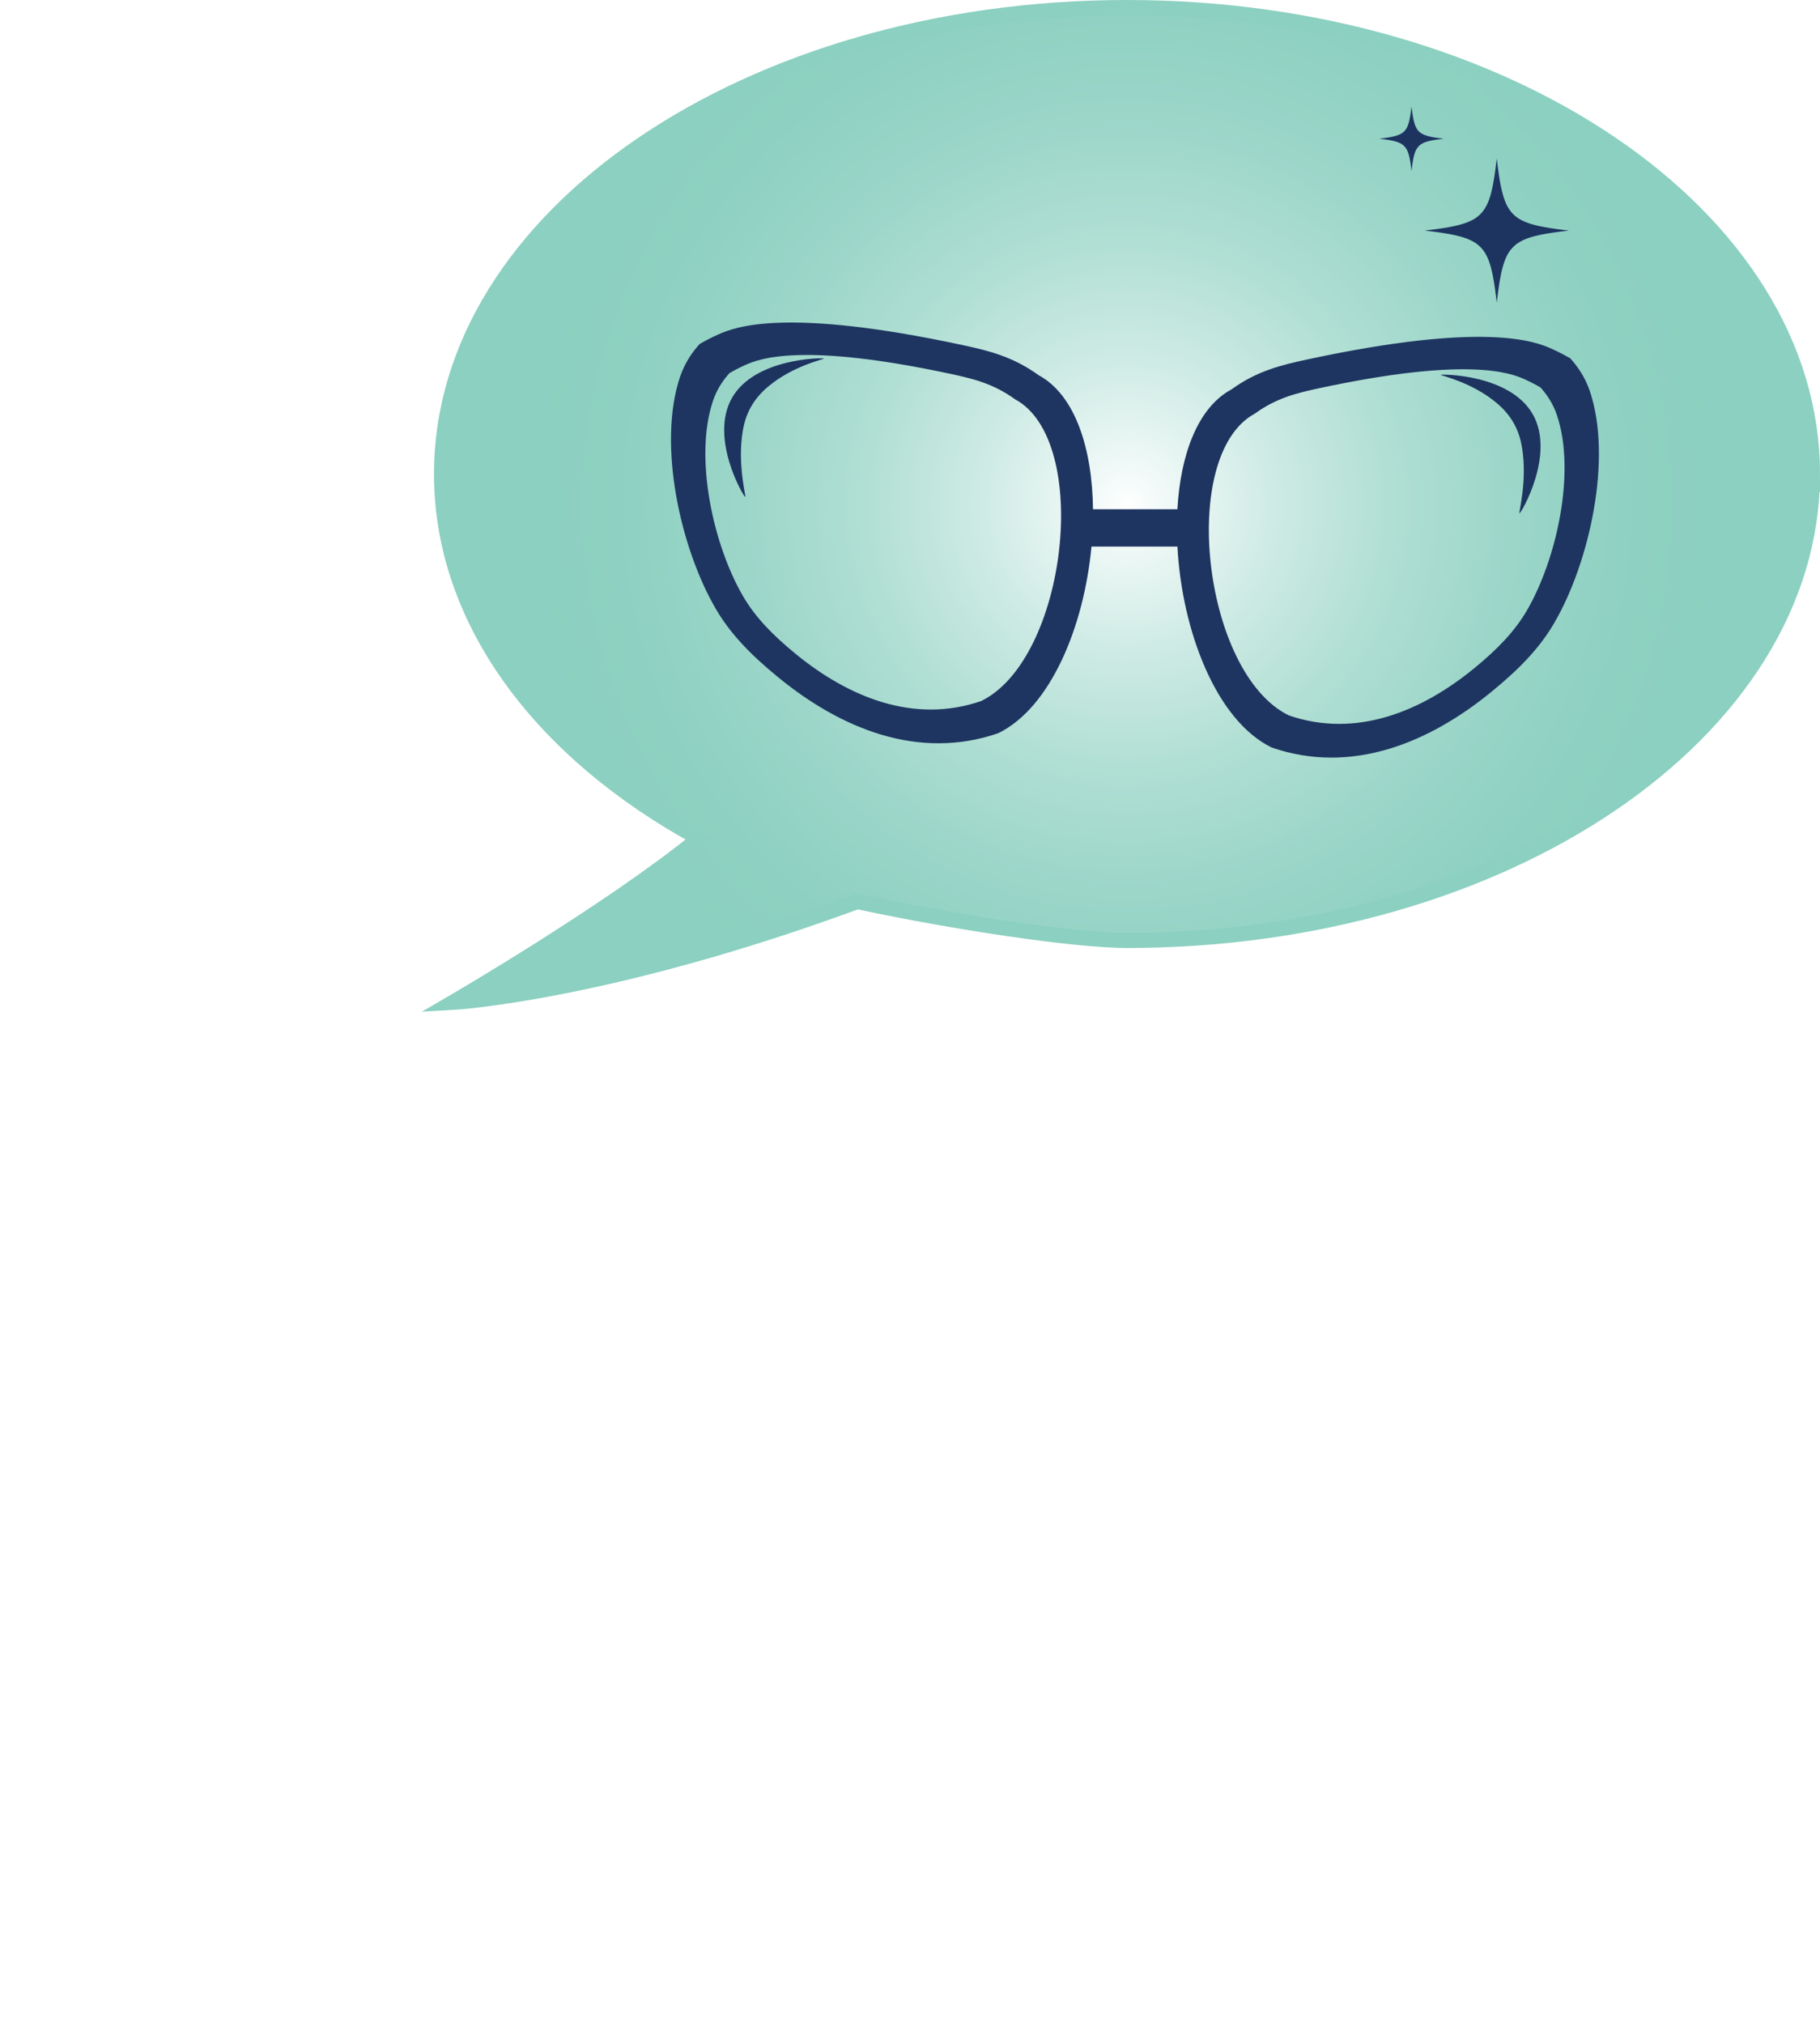<?xml version="1.0" encoding="UTF-8"?>
<svg xmlns="http://www.w3.org/2000/svg" xmlns:xlink="http://www.w3.org/1999/xlink" viewBox="0 0 2211.77 2459.8">
  <defs>
    <style>
      .cls-1 {
        filter: url(#drop-shadow-1);
      }

      .cls-2 {
        fill: url(#radial-gradient);
        stroke: #8bd0c0;
        stroke-miterlimit: 10;
        stroke-width: 18.36px;
      }

      .cls-3 {
        filter: url(#drop-shadow-2);
      }

      .cls-3, .cls-4, .cls-5 {
        fill: #1d3461;
      }

      .cls-3, .cls-4, .cls-5, .cls-6, .cls-7 {
        stroke-width: 0px;
      }

      .cls-4 {
        filter: url(#drop-shadow-3);
      }

      .cls-6 {
        fill: #1e3561;
      }

      .cls-7 {
        fill: #fff;
      }
    </style>
    <radialGradient id="radial-gradient" cx="1369.59" cy="613.62" fx="1369.59" fy="613.62" r="727.75" gradientUnits="userSpaceOnUse">
      <stop offset="0" stop-color="#fff"/>
      <stop offset=".04" stop-color="#f5fbfa"/>
      <stop offset=".24" stop-color="#cfebe5"/>
      <stop offset=".44" stop-color="#b1dfd4"/>
      <stop offset=".64" stop-color="#9cd6c9"/>
      <stop offset=".82" stop-color="#8fd1c2"/>
      <stop offset="1" stop-color="#8bd0c0"/>
    </radialGradient>
    <filter id="drop-shadow-1" filterUnits="userSpaceOnUse">
      <feOffset dx="9.68" dy="12.9"/>
      <feGaussianBlur result="blur" stdDeviation="14.94"/>
      <feFlood flood-color="#437990" flood-opacity=".7"/>
      <feComposite in2="blur" operator="in"/>
      <feComposite in="SourceGraphic"/>
    </filter>
    <filter id="drop-shadow-2" filterUnits="userSpaceOnUse">
      <feOffset dx="14.94" dy="0"/>
      <feGaussianBlur result="blur-2" stdDeviation="14.94"/>
      <feFlood flood-color="#437990" flood-opacity="1"/>
      <feComposite in2="blur-2" operator="in"/>
      <feComposite in="SourceGraphic"/>
    </filter>
    <filter id="drop-shadow-3" filterUnits="userSpaceOnUse">
      <feOffset dx="14.94" dy="0"/>
      <feGaussianBlur result="blur-3" stdDeviation="14.94"/>
      <feFlood flood-color="#437990" flood-opacity="1"/>
      <feComposite in2="blur-3" operator="in"/>
      <feComposite in="SourceGraphic"/>
    </filter>
  </defs>
  <g id="Layer_3" data-name="Layer 3">
    <path class="cls-2" d="m2202.59,575.98c0,313.04-372.95,566.8-833.01,566.8-62.32,0-207.45-21.45-327.71-47.24-303.9,111.92-491.54,122.52-491.54,122.52,0,0,190.39-110.69,299.22-199.27-190.77-103.86-312.97-263.63-312.97-442.81,0-313.04,372.95-566.8,833-566.8s833.01,253.76,833.01,566.8Z"/>
  </g>
  <g id="Layer_1" data-name="Layer 1">
    <g class="cls-1">
      <path class="cls-6" d="m1922.47,462.57c-6.29-18.67-16.56-31.98-23.93-40.13-4.38-2.48-12.33-6.91-22.64-11.55-20.01-8.97-81.49-33.42-297.6,13.15-30.69,6.6-60.35,13.72-91.45,36.26-41.06,22.07-61.94,79.27-65.71,145.65h-102.54c-.83-73.6-21.66-139.1-66.28-163.04-31.1-22.54-60.76-29.71-91.45-36.31-216.11-46.52-277.64-22.08-297.6-13.1-10.32,4.59-18.26,9.03-22.64,11.55-7.43,8.1-17.64,21.46-23.93,40.08-27.54,82.11.52,207.91,43.22,281.35,17.59,30.33,42.14,55.86,76.13,83.66,75.72,62,169.95,101.4,267.27,67.98,63.96-31.15,104.39-130.13,113.42-226.84h104.44c5.47,101.97,46.88,211.26,114.66,244.22,97.33,33.47,191.56-5.98,267.27-67.98,33.99-27.8,58.54-53.28,76.13-83.61,42.71-73.45,70.76-199.3,43.22-281.35Zm-739.93,376.46c-82.01,28.16-161.39-5.05-225.24-57.3-28.63-23.42-49.31-44.92-64.16-70.45-35.95-61.89-59.62-167.94-36.36-237.1,5.26-15.73,13.93-26.98,20.17-33.78,3.66-2.11,10.37-5.88,19.03-9.75,16.87-7.58,68.7-28.16,250.82,11.04,25.84,5.57,50.86,11.6,77.06,30.59,93.36,50.13,63.18,315.91-41.31,366.77Zm663.49-110.38c-14.85,25.58-35.59,47.09-64.16,70.51-63.85,52.25-143.23,85.46-225.24,57.3-104.5-50.91-134.67-316.69-41.31-366.77,26.2-19.03,51.22-25.01,77.06-30.59,182.12-39.25,233.96-18.62,250.82-11.09,8.66,3.92,15.37,7.63,19.03,9.75,6.24,6.86,14.91,18.1,20.17,33.78,23.26,69.22-.41,175.21-36.36,237.1Z"/>
    </g>
    <g>
      <path class="cls-7" d="m40.81,1335h7.81c21.81,0,34.17,14.98,37.11,44.92v519.53h359.38c29.94,2.94,44.92,15.3,44.92,37.11v7.81c0,21.81-14.98,34.19-44.92,37.11H50.58c-31.25-1.95-46.88-17.58-46.88-46.88v-554.69c2.92-29.94,15.3-44.92,37.11-44.92Z"/>
      <path class="cls-7" d="m577.43,1468.3c21.81,5.22,32.72,16.12,32.72,32.72v243.16c0,87.58,38.89,142.59,116.7,165.05,19.2,2.28,31.08,3.42,35.64,3.42,83.66,0,141.92-47.52,174.81-142.58,2.27-14.97,3.41-26.86,3.41-35.66v-227.05c0-26.03,14-39.06,42-39.06,21.81,5.22,32.72,16.12,32.72,32.72v443.84c0,16.61-10.91,26.38-32.72,29.3h-6.34c-21.5-2.92-32.23-13.66-32.23-32.22v-55.19c-43.95,62.5-103.52,93.75-178.7,93.75h-9.28c-103.84,0-174.16-51.75-210.94-155.27-6.52-22.12-9.77-52.41-9.77-90.83v-223.62c0-28.31,13.98-42.48,41.98-42.48Z"/>
      <path class="cls-7" d="m1165.32,1474.64c19.2,0,29.95,13.03,32.23,39.06v58.59h3.41c36.45-65.09,97-97.66,181.64-97.66s147.95,37.94,188,113.78c1.94,4.23,2.92,7.48,2.92,9.77h6.84c39.7-82.36,107.73-123.55,204.09-123.55s170.91,47.7,213.88,143.08c6.5,22.78,9.77,42.16,9.77,58.09v272.47c-2.94,21.48-13.69,32.22-32.23,32.22h-9.77c-21.81,0-32.72-16.11-32.72-48.33v-250c0-64.45-37.77-108.72-113.28-132.81-11.39-1.95-22.12-2.94-32.22-2.94h-9.77c-82.03,0-138.36,45.25-168.95,135.75-4.23,26.05-6.34,58.59-6.34,97.66v171.88c0,19.2-11.89,28.8-35.64,28.8h-6.34c-19.53,0-30.44-12.84-32.72-38.56v-246.59c0-63.47-28-108.88-83.98-136.22-19.53-8.47-41.19-12.7-64.94-12.7-91.16,0-150.56,50.78-178.23,152.34v239.75c0,28-11.89,41.98-35.64,41.98-26.05-1.94-39.06-12.69-39.06-32.22v-437.5c0-21.16,13.02-33.2,39.06-36.14Z"/>
      <path class="cls-7" d="m2160.44,1325.72c22.47,0,35.33,14,38.58,42v32.7c-1.95,25.72-12.69,38.58-32.22,38.58h-13.19c-19.22,0-29.95-12.86-32.23-38.58v-32.7c3.58-28,16.59-42,39.06-42Zm0,152.34c23.77,0,35.66,9.77,35.66,29.3v444.34c0,19.2-11.89,28.8-35.66,28.8-26.05,0-39.06-17.25-39.06-51.75v-398.92c0-34.5,13.02-51.77,39.06-51.77Z"/>
    </g>
    <g>
      <path class="cls-7" d="m68.73,2283.43c4.18,0,7.28,2.7,9.3,8.09,38.34,74.19,58.15,112.87,59.43,116.03v2.43c-1.01,4.85-3.44,7.28-7.28,7.28h-1.62c-4.11,0-8.15-5.39-12.13-16.17l-10.11-18.19H31.13c-2.63,4.11-8.02,14.49-16.17,31.13-2.16,2.16-4.18,3.23-6.06,3.23h-1.62c-4.85-1.01-7.28-3.44-7.28-7.28v-1.62c0-1.42,3.77-9.1,11.32-23.04,32.34-63.61,49.32-96.49,50.94-98.65,2.16-1.95,4.31-3.03,6.47-3.23Zm-.4,25.88l-29.11,57.41h59.03v-.4l-29.51-57.01h-.4Z"/>
      <path class="cls-7" d="m154.14,2283.53h1.62c4.51,0,7.08,3.1,7.68,9.3v115.22c-.61,6.2-3.17,9.3-7.68,9.3h-1.62c-4.52,0-7.08-3.1-7.68-9.3v-115.22c.61-6.2,3.17-9.3,7.68-9.3Z"/>
      <path class="cls-7" d="m283.71,2310.52h6.77c17.32,0,31.64,9.37,42.96,28.1,3.97,9.57,5.96,18.29,5.96,26.18,0,22.91-11.19,39.25-33.56,49.02-5.53,1.82-11.79,2.93-18.8,3.33-13.75,0-24.26-5.12-31.54-15.36h-.61v42.25c-.61,4.45-2.86,6.67-6.77,6.67h-2.02c-3.98,0-6.2-2.66-6.67-7.98v-122.81c0-5.86,2.9-8.79,8.69-8.79,4.04.88,6.06,2.9,6.06,6.06v10.11h.71c7.21-11.18,16.81-16.78,28.81-16.78Zm-28.81,46.9v14.15c0,16.71,9.84,26.99,29.51,30.83h2.63c15.36,0,26.55-7.14,33.56-21.43,1.48-2.43,2.63-7.82,3.44-16.17,0-20.08-10.07-33.25-30.22-39.52l-6.06-.71c-16.24,0-26.99,8.05-32.24,24.16-.4,2.97-.61,5.86-.61,8.69Z"/>
      <path class="cls-7" d="m409.55,2310.52c25,0,41.98,13.17,50.94,39.52.88,3.84,1.55,8.32,2.02,13.44,0,25.2-12.53,42.42-37.6,51.65-4.65,1.35-9.33,2.02-14.05,2.02h-2.73c-24.66,0-41.44-13.41-50.34-40.23-.88-5.59-1.31-10.31-1.31-14.15,0-21.16,10.51-37.26,31.54-48.31,7.68-2.63,14.86-3.94,21.53-3.94Zm-37.6,53.67c0,18.13,8.73,30.42,26.18,36.89,3.84,1.35,7.65,2.02,11.42,2.02,15.36,0,26.75-7.61,34.16-22.84,2.22-5.12,3.33-10.48,3.33-16.07,0-20.35-9.84-33.12-29.51-38.31-2.29-.4-4.95-.61-7.99-.61h-2.02c-17.45,0-29.11,10.04-34.97,30.12,0,2.02-.2,4.95-.61,8.79Z"/>
      <path class="cls-7" d="m484.04,2309.81c3.77,0,7.78,6.47,12.03,19.41,17.18,38.88,26.58,59.47,28.2,61.76,18.06-38.41,29.24-61.22,33.56-68.43,1.48-.88,2.83-1.31,4.04-1.31h1.31c4.31,0,9.7,8.49,16.17,25.47,5.66,10.58,13.04,25.57,22.13,44.98h.71c21.29-51.75,33.15-78.6,35.58-80.56.74-.4,1.62-.61,2.63-.61h2.73c4.45,1.01,6.67,3,6.67,5.96-26.01,63.41-40.57,96.76-43.66,100.06l-3.34.61c-5.73,0-10.21-5.59-13.44-16.78-3.37-5.93-12.1-24.06-26.18-54.38h-.61c0,1.62-11.42,24.9-34.26,69.84l-4.65,1.31h-2.02c-3.98,0-8.46-7.38-13.44-22.13-22.37-50.47-33.56-76.41-33.56-77.83,0-4.11,3.13-6.57,9.4-7.38Z"/>
      <path class="cls-7" d="m704.79,2311.83h8.09c19.67,0,34.9,10.75,45.69,32.24,2.22,7.75,3.33,15.13,3.33,22.13,0,4.11-2.9,6.57-8.69,7.38h-80.56c0,9.97,6.94,18.9,20.82,26.78,5.12,1.82,9.57,2.73,13.34,2.73h3.44c10.51,0,19.88-3.37,28.1-10.11l3.44-.61c4.45,1.01,6.67,3.23,6.67,6.67-2.49,10.31-14.79,16.34-36.89,18.09h-3.34c-24.8,0-41.14-12.3-49.02-36.89-1.35-3.23-2.02-7.71-2.02-13.44v-4.65c0-23.18,12.3-39.52,36.89-49.02,5.12-.88,8.69-1.31,10.71-1.31Zm-32.85,49.02h75.2c0-14.35-8.29-25.33-24.86-32.95-3.91-1.35-8.39-2.02-13.44-2.02-17.79,0-29.65,8.96-35.58,26.89-.88,3.57-1.31,6.27-1.31,8.09Z"/>
      <path class="cls-7" d="m785.45,2313.14h.71c4.45.61,6.67,2.86,6.67,6.77v9.3h.71c5.32-10.71,14.49-16.07,27.49-16.07h2.73c4.45.61,6.67,2.63,6.67,6.06v2.02c0,4.92-5.83,7.38-17.49,7.38-12.94,5.59-19.41,16.98-19.41,34.16v47c0,3.84-2.7,6.3-8.09,7.38-4.92-.88-7.38-3.33-7.38-7.38v-88.54c.47-5.39,2.93-8.09,7.38-8.09Z"/>
      <path class="cls-7" d="m888.04,2311.83h8.09c19.67,0,34.9,10.75,45.69,32.24,2.22,7.75,3.33,15.13,3.33,22.13,0,4.11-2.9,6.57-8.69,7.38h-80.56c0,9.97,6.94,18.9,20.82,26.78,5.12,1.82,9.57,2.73,13.34,2.73h3.44c10.51,0,19.88-3.37,28.1-10.11l3.44-.61c4.45,1.01,6.67,3.23,6.67,6.67-2.49,10.31-14.79,16.34-36.89,18.09h-3.34c-24.8,0-41.14-12.3-49.02-36.89-1.35-3.23-2.02-7.71-2.02-13.44v-4.65c0-23.18,12.3-39.52,36.89-49.02,5.12-.88,8.69-1.31,10.71-1.31Zm-32.85,49.02h75.2c0-14.35-8.29-25.33-24.86-32.95-3.91-1.35-8.39-2.02-13.44-2.02-17.79,0-29.65,8.96-35.58,26.89-.88,3.57-1.31,6.27-1.31,8.09Z"/>
      <path class="cls-7" d="m1048.24,2279.59c5.39.74,8.09,3,8.09,6.77v122.1c0,4.92-2.26,7.38-6.77,7.38h-2.02c-3.98,0-5.96-2.46-5.96-7.38v-7.38c-8.63,10.71-19.61,16.07-32.95,16.07-24.12,0-40.9-13.17-50.33-39.52-.88-6.6-1.31-11.56-1.31-14.86,0-25.54,12.74-42.52,38.21-50.94,6.6-.88,11.56-1.31,14.86-1.31,12.26,0,22.54,4.92,30.83,14.76v-34.97c.27-7.14,2.73-10.71,7.38-10.71Zm-75.8,81.26v1.92c0,17.86,8.05,30.39,24.16,37.6,4.18,1.35,7.98,2.02,11.42,2.02h2.02c11.86,0,21.02-5.36,27.49-16.07,2.22-3.91,3.33-7.95,3.33-12.13v-20.72c0-12.67-7.82-21.87-23.45-27.59l-6.77-.61h-2.63c-17.18,0-28.84,9.16-34.97,27.49l-.61,8.09Z"/>
      <path class="cls-7" d="m1138.8,2280.6c5.39,0,8.09,4.04,8.09,12.13v33.56h.61c6.67-9.84,17.18-14.76,31.54-14.76,23.04,0,39.18,10.95,48.42,32.85,2.22,6.2,3.33,12.9,3.33,20.11,0,25.2-12.53,42.42-37.6,51.65-5.39,1.35-10.31,2.02-14.76,2.02-12.87,0-23.62-5.36-32.24-16.07v8.09c0,4.45-2.46,6.67-7.38,6.67s-7.38-2.02-7.38-6.06v-123.41c0-3.64,2.46-5.9,7.38-6.77Zm8.09,73.18v21.43c0,13.75,8.25,22.94,24.76,27.59,1.68.4,3.7.61,6.06.61h2.02c16.17,0,27.59-9.4,34.26-28.2.88-4.45,1.31-8.46,1.31-12.03,0-18.8-9.4-30.89-28.2-36.29-2.36-.4-4.58-.61-6.67-.61h-2.73c-14.49,0-24.56,7.38-30.22,22.13-.4,1.75-.61,3.54-.61,5.36Z"/>
      <path class="cls-7" d="m1253.42,2316.18c3.44,0,10.38,11.86,20.82,35.58.61.14,8.22,15.36,22.84,45.69.87-.34,14.05-26.51,39.52-78.54,1.48-1.08,3.27-1.99,5.36-2.73,4.38,0,7.31,2.46,8.79,7.38,0,1.08-14.12,29.51-42.35,85.31-15.77,33.15-25.13,50.13-28.1,50.94h-3.44c-3.71,0-5.93-2.46-6.67-7.38,12.06-25.4,18.09-38.58,18.09-39.52-22.78-44.47-37.53-74.02-44.27-88.64,0-4.78,3.13-7.48,9.4-8.09Z"/>
      <path class="cls-7" d="m1417.06,2283.53h1.62c4.51,0,7.08,3.1,7.68,9.3v115.22c-.61,6.2-3.17,9.3-7.68,9.3h-1.62c-4.52,0-7.08-3.1-7.68-9.3v-115.22c.61-6.2,3.17-9.3,7.68-9.3Z"/>
      <path class="cls-7" d="m1504.49,2311.12c20.48,0,35.04,10.07,43.66,30.22,1.35,4.79,2.02,8.83,2.02,12.13v57.71c-.61,3.98-2.63,5.96-6.06,5.96h-2.73c-4.45,0-6.67-4.01-6.67-12.03v-51.04c0-13.68-8.49-23.08-25.47-28.2h-6.77c-16.37,0-28,9.4-34.87,28.2-.88,4.85-1.31,10.01-1.31,15.46v41.64c-.61,3.98-2.63,5.96-6.06,5.96h-2.73c-3.98,0-6.2-2.66-6.67-7.98v-87.93c0-5.86,2.69-8.79,8.09-8.79,4.92,0,7.38,2.93,7.38,8.79v9.4h.61c7.75-13,20.28-19.51,37.6-19.51Z"/>
      <path class="cls-7" d="m1626.28,2311.12c20.48,0,35.04,10.07,43.66,30.22,1.35,4.79,2.02,8.83,2.02,12.13v57.71c-.61,3.98-2.63,5.96-6.06,5.96h-2.73c-4.45,0-6.67-4.01-6.67-12.03v-51.04c0-13.68-8.49-23.08-25.47-28.2h-6.77c-16.37,0-28,9.4-34.87,28.2-.88,4.85-1.31,10.01-1.31,15.46v41.64c-.61,3.98-2.63,5.96-6.06,5.96h-2.73c-3.98,0-6.2-2.66-6.67-7.98v-87.93c0-5.86,2.69-8.79,8.09-8.79,4.92,0,7.38,2.93,7.38,8.79v9.4h.61c7.75-13,20.28-19.51,37.6-19.51Z"/>
      <path class="cls-7" d="m1743.63,2310.52c25,0,41.98,13.17,50.94,39.52.88,3.84,1.55,8.32,2.02,13.44,0,25.2-12.53,42.42-37.6,51.65-4.65,1.35-9.33,2.02-14.05,2.02h-2.73c-24.66,0-41.44-13.41-50.34-40.23-.88-5.59-1.31-10.31-1.31-14.15,0-21.16,10.51-37.26,31.54-48.31,7.68-2.63,14.86-3.94,21.53-3.94Zm-37.6,53.67c0,18.13,8.73,30.42,26.18,36.89,3.84,1.35,7.65,2.02,11.42,2.02,15.36,0,26.75-7.61,34.16-22.84,2.22-5.12,3.33-10.48,3.33-16.07,0-20.35-9.84-33.12-29.51-38.31-2.29-.4-4.95-.61-7.99-.61h-2.02c-17.45,0-29.11,10.04-34.97,30.12,0,2.02-.2,4.95-.61,8.79Z"/>
      <path class="cls-7" d="m1821.26,2283.53h1.62c4.51,0,7.08,3.1,7.68,9.3v107.54h74.39c6.2.61,9.3,3.17,9.3,7.68v1.62c0,4.52-3.1,7.08-9.3,7.68h-81.67c-6.47-.4-9.7-3.64-9.7-9.7v-114.82c.61-6.2,3.17-9.3,7.68-9.3Z"/>
      <path class="cls-7" d="m1971.55,2311.53c14.76,0,25.94,4.92,33.56,14.76v-6.77c.61-4.45,2.59-6.67,5.96-6.67h2.73c4.04,0,6.27,2.7,6.67,8.09v87.23c0,5.8-2.9,8.69-8.69,8.69-4.45-1.01-6.67-3.23-6.67-6.67v-8.79c-8.89,11.19-19.88,16.78-32.95,16.78-21.36,0-37.03-10.51-47-31.54-3.1-7.95-4.65-15.33-4.65-22.13,0-26.35,13.21-43.56,39.62-51.65,5.19-.88,9-1.31,11.42-1.31Zm-35.58,52.96c0,17.99,8.72,30.52,26.18,37.6,3.37.88,6.5,1.31,9.4,1.31h2.02c17.11,0,27.63-9.6,31.54-28.81v-16.17c0-17.05-8.05-27.56-24.16-31.54-3.84-.4-6.77-.61-8.79-.61-19.47,0-31.33,10.51-35.58,31.54l-.61,6.67Z"/>
      <path class="cls-7" d="m2042.91,2309.81c3.77,0,7.78,6.47,12.03,19.41,17.18,38.88,26.58,59.47,28.2,61.76,18.06-38.41,29.24-61.22,33.56-68.43,1.48-.88,2.83-1.31,4.04-1.31h1.31c4.31,0,9.7,8.49,16.17,25.47,5.66,10.58,13.04,25.57,22.13,44.98h.71c21.29-51.75,33.15-78.6,35.58-80.56.74-.4,1.62-.61,2.63-.61h2.73c4.45,1.01,6.67,3,6.67,5.96-26.01,63.41-40.57,96.76-43.66,100.06l-3.34.61c-5.73,0-10.21-5.59-13.44-16.78-3.37-5.93-12.1-24.06-26.18-54.38h-.61c0,1.62-11.42,24.9-34.26,69.84l-4.65,1.31h-2.02c-3.98,0-8.46-7.38-13.44-22.13-22.37-50.47-33.56-76.41-33.56-77.83,0-4.11,3.13-6.57,9.4-7.38Z"/>
    </g>
    <path class="cls-5" d="m1846.64,623.74c-1.61.34,9.82-38.85,3-79.91-1.27-7.65-3.51-17.39-9.14-27.94-6.01-11.28-13.75-19.47-21.63-26.13-30.4-25.68-68.66-33.44-67.96-34.22.96-1.06,83.86-.94,111.73,47.75,27.83,48.62-13.9,120.01-16,120.45Z"/>
    <path class="cls-5" d="m905.6,603.87c1.61.34-9.82-38.85-3-79.91,1.27-7.65,3.51-17.39,9.14-27.94,6.01-11.28,13.75-19.47,21.63-26.13,30.4-25.68,68.66-33.44,67.96-34.22-.96-1.06-83.86-.94-111.73,47.75-27.83,48.62,13.9,120.01,16,120.45Z"/>
    <path class="cls-3" d="m1804.01,192.55c-.27,2.26-.53,4.45-.8,6.58-.27,2.13-.53,4.2-.8,6.21-.27,2.01-.54,3.96-.82,5.85-.28,1.89-.56,3.73-.84,5.5-.29,1.78-.58,3.5-.88,5.17-.3,1.67-.61,3.29-.93,4.85-.32,1.56-.65,3.08-1,4.54-.34,1.46-.7,2.88-1.07,4.24s-.76,2.69-1.16,3.96c-.4,1.27-.82,2.5-1.26,3.69-.44,1.19-.9,2.33-1.38,3.43-.48,1.1-.98,2.16-1.5,3.18-.52,1.02-1.07,2-1.64,2.94-.57.94-1.17,1.85-1.79,2.72-.62.87-1.27,1.71-1.95,2.51-.68.8-1.39,1.57-2.13,2.31-.74.74-1.51,1.45-2.31,2.13-.8.68-1.64,1.33-2.51,1.95-.87.62-1.78,1.22-2.72,1.79-.94.57-1.92,1.12-2.94,1.64-1.02.52-2.08,1.02-3.18,1.5-1.1.48-2.24.94-3.43,1.38-1.19.44-2.41.86-3.69,1.26-1.27.4-2.59.79-3.96,1.16-1.37.37-2.78.73-4.24,1.07-1.46.34-2.98.68-4.54,1-1.56.32-3.18.63-4.85.93-1.67.3-3.39.6-5.17.88-1.78.29-3.61.57-5.5.84-1.89.28-3.84.55-5.85.82-2.01.27-4.08.54-6.21.8-2.13.27-4.32.53-6.58.8,2.26.27,4.45.53,6.58.8,2.13.27,4.2.53,6.21.8,2.01.27,3.96.54,5.85.82,1.89.28,3.73.56,5.5.84,1.78.29,3.5.58,5.17.88,1.67.3,3.29.61,4.85.93,1.56.32,3.08.65,4.54,1,1.46.34,2.88.7,4.24,1.07,1.37.37,2.69.76,3.96,1.16,1.27.4,2.5.82,3.69,1.26,1.19.44,2.33.9,3.43,1.38,1.1.48,2.16.98,3.18,1.5,1.02.52,2,1.07,2.94,1.64s1.85,1.17,2.72,1.79c.87.62,1.71,1.27,2.51,1.95.8.68,1.57,1.39,2.31,2.13.74.74,1.45,1.51,2.13,2.31.68.8,1.33,1.64,1.95,2.51.62.87,1.22,1.78,1.79,2.72.57.94,1.12,1.92,1.64,2.94.52,1.02,1.02,2.08,1.5,3.18.48,1.1.94,2.24,1.38,3.43.44,1.19.86,2.41,1.26,3.69.4,1.27.79,2.59,1.16,3.96.37,1.37.73,2.78,1.07,4.24.34,1.46.68,2.98,1,4.54s.63,3.18.93,4.85c.3,1.67.6,3.39.88,5.17.29,1.78.57,3.61.84,5.5.28,1.89.55,3.84.82,5.85.27,2.01.53,4.08.8,6.21.27,2.13.53,4.32.8,6.58.27-2.26.53-4.45.8-6.58.27-2.13.53-4.2.8-6.21.27-2.01.54-3.96.82-5.85.28-1.89.56-3.73.84-5.5.29-1.78.58-3.5.88-5.17.3-1.67.61-3.29.93-4.85.32-1.56.65-3.08,1-4.54.34-1.46.7-2.88,1.07-4.24s.76-2.69,1.16-3.96c.4-1.27.82-2.5,1.26-3.69.44-1.19.9-2.33,1.38-3.43.48-1.1.98-2.16,1.5-3.18.52-1.02,1.07-2,1.64-2.94.57-.94,1.17-1.85,1.79-2.72.62-.87,1.27-1.71,1.95-2.51.68-.8,1.39-1.57,2.13-2.31s1.51-1.45,2.31-2.13c.8-.68,1.64-1.33,2.51-1.95.87-.62,1.78-1.22,2.72-1.79s1.92-1.12,2.94-1.64c1.02-.52,2.08-1.02,3.18-1.5,1.1-.48,2.24-.94,3.43-1.38,1.19-.44,2.41-.86,3.69-1.26,1.27-.4,2.59-.79,3.96-1.16,1.37-.37,2.78-.73,4.24-1.07,1.46-.34,2.98-.68,4.54-1,1.56-.32,3.18-.63,4.85-.93,1.67-.3,3.39-.6,5.17-.88,1.78-.29,3.61-.57,5.5-.84,1.89-.28,3.84-.55,5.85-.82,2.01-.27,4.08-.54,6.21-.8,2.13-.27,4.32-.53,6.58-.8-2.26-.27-4.45-.53-6.58-.8-2.13-.27-4.2-.53-6.21-.8-2.01-.27-3.96-.54-5.85-.82-1.89-.28-3.73-.56-5.5-.84-1.78-.29-3.5-.58-5.17-.88-1.67-.3-3.28-.61-4.85-.93-1.56-.32-3.08-.65-4.54-1-1.46-.34-2.88-.7-4.24-1.07-1.37-.37-2.69-.76-3.96-1.16s-2.5-.82-3.69-1.26c-1.19-.44-2.33-.9-3.43-1.38-1.1-.48-2.16-.98-3.18-1.5-1.02-.52-2-1.07-2.94-1.64-.94-.57-1.85-1.17-2.72-1.79-.87-.62-1.71-1.27-2.51-1.95-.8-.68-1.57-1.39-2.31-2.13s-1.45-1.51-2.13-2.31c-.68-.8-1.33-1.64-1.95-2.51-.62-.87-1.22-1.78-1.79-2.72-.57-.94-1.12-1.92-1.64-2.94-.52-1.02-1.02-2.08-1.5-3.18-.48-1.1-.94-2.24-1.38-3.43-.44-1.19-.86-2.41-1.26-3.69-.4-1.27-.79-2.59-1.16-3.96s-.73-2.78-1.07-4.24c-.34-1.46-.68-2.98-1-4.54-.32-1.56-.63-3.18-.93-4.85-.3-1.67-.6-3.39-.88-5.17-.29-1.78-.57-3.61-.84-5.5-.28-1.89-.55-3.84-.82-5.85-.27-2.01-.54-4.08-.8-6.21-.27-2.13-.53-4.32-.8-6.58Z"/>
    <path class="cls-4" d="m1700.42,129.35c-.12,1.01-.24,1.99-.36,2.94-.12.95-.24,1.88-.36,2.78-.12.9-.24,1.77-.36,2.62-.12.85-.25,1.67-.38,2.46-.13.8-.26,1.57-.39,2.31-.14.75-.27,1.47-.42,2.17-.14.7-.29,1.38-.45,2.03-.15.65-.31,1.29-.48,1.9-.17.61-.34,1.2-.52,1.77-.18.57-.37,1.12-.57,1.65-.2.53-.4,1.04-.62,1.53-.21.49-.44.97-.67,1.42s-.48.9-.73,1.32c-.26.42-.52.83-.8,1.22-.28.39-.57.76-.87,1.12-.3.36-.62.7-.95,1.03-.33.33-.68.65-1.03.95s-.73.59-1.12.87-.8.55-1.22.8c-.42.26-.86.5-1.32.73s-.93.46-1.42.67c-.49.21-1,.42-1.53.62-.53.2-1.08.38-1.65.57-.57.18-1.16.35-1.77.52-.61.17-1.24.33-1.9.48-.65.15-1.33.3-2.03.45-.7.14-1.42.28-2.17.42-.75.14-1.52.27-2.31.39-.8.13-1.62.25-2.46.38-.85.12-1.72.24-2.62.36-.9.12-1.82.24-2.78.36-.95.12-1.93.24-2.94.36,1.01.12,1.99.24,2.94.36.95.12,1.88.24,2.78.36.9.12,1.77.24,2.62.36.85.12,1.67.25,2.46.38.8.13,1.57.26,2.31.39.75.14,1.47.27,2.17.42.7.14,1.38.29,2.03.45.65.15,1.29.31,1.9.48.61.17,1.2.34,1.77.52.57.18,1.12.37,1.65.57.53.2,1.04.4,1.53.62.49.21.97.44,1.42.67.46.23.9.48,1.32.73.42.26.83.52,1.22.8s.76.57,1.12.87.7.62,1.03.95c.33.33.65.67.95,1.03.3.36.59.73.87,1.12.28.39.55.8.8,1.22.26.42.5.86.73,1.32s.46.93.67,1.42c.21.49.42,1,.62,1.53.2.53.38,1.08.57,1.65.18.57.35,1.16.52,1.77.17.61.33,1.24.48,1.9.15.65.3,1.33.45,2.03.14.7.28,1.42.42,2.17.14.75.27,1.52.39,2.31.13.8.25,1.62.38,2.46.12.85.24,1.72.36,2.62.12.9.24,1.82.36,2.78.12.95.24,1.93.36,2.94.12-1.01.24-1.99.36-2.94.12-.95.24-1.88.36-2.78.12-.9.24-1.77.36-2.62.12-.85.25-1.67.38-2.46.13-.8.26-1.57.39-2.31.14-.75.27-1.47.42-2.17s.29-1.38.45-2.03c.15-.65.31-1.29.48-1.9.17-.61.34-1.2.52-1.77.18-.57.37-1.12.57-1.65.2-.53.4-1.04.62-1.53.21-.49.44-.97.67-1.42.23-.46.48-.9.73-1.32.26-.42.52-.83.8-1.22.28-.39.57-.76.87-1.12.3-.36.62-.7.95-1.03.33-.33.67-.65,1.03-.95.36-.3.73-.59,1.12-.87.39-.28.8-.55,1.22-.8.42-.26.86-.5,1.32-.73.46-.23.93-.46,1.42-.67s1-.42,1.53-.62,1.08-.38,1.65-.57c.57-.18,1.16-.35,1.77-.52.61-.17,1.24-.33,1.9-.48.65-.15,1.33-.3,2.03-.45s1.42-.28,2.17-.42c.75-.14,1.52-.27,2.31-.39.8-.13,1.62-.25,2.46-.38.85-.12,1.72-.24,2.62-.36.9-.12,1.82-.24,2.78-.36.95-.12,1.93-.24,2.94-.36-1.01-.12-1.99-.24-2.94-.36-.95-.12-1.88-.24-2.78-.36-.9-.12-1.77-.24-2.62-.36-.85-.12-1.67-.25-2.46-.38-.8-.13-1.57-.26-2.31-.39-.75-.14-1.47-.27-2.17-.42s-1.38-.29-2.03-.45c-.65-.15-1.29-.31-1.9-.48-.61-.17-1.2-.34-1.77-.52-.57-.18-1.12-.37-1.65-.57-.53-.2-1.04-.4-1.53-.62s-.97-.44-1.42-.67-.9-.48-1.32-.73c-.42-.26-.83-.52-1.22-.8-.39-.28-.76-.57-1.12-.87-.36-.3-.7-.62-1.03-.95-.33-.33-.65-.67-.95-1.03-.3-.36-.59-.73-.87-1.12-.28-.39-.55-.8-.8-1.22-.26-.42-.5-.86-.73-1.32-.23-.46-.46-.93-.67-1.42-.21-.49-.42-1-.62-1.53-.2-.53-.38-1.08-.57-1.65-.18-.57-.35-1.16-.52-1.77-.17-.61-.33-1.24-.48-1.9-.15-.65-.3-1.33-.45-2.03s-.28-1.42-.42-2.17c-.14-.75-.27-1.52-.39-2.31-.13-.8-.25-1.62-.38-2.46-.12-.85-.24-1.72-.36-2.62-.12-.9-.24-1.82-.36-2.78-.12-.95-.24-1.93-.36-2.94Z"/>
  </g>
</svg>